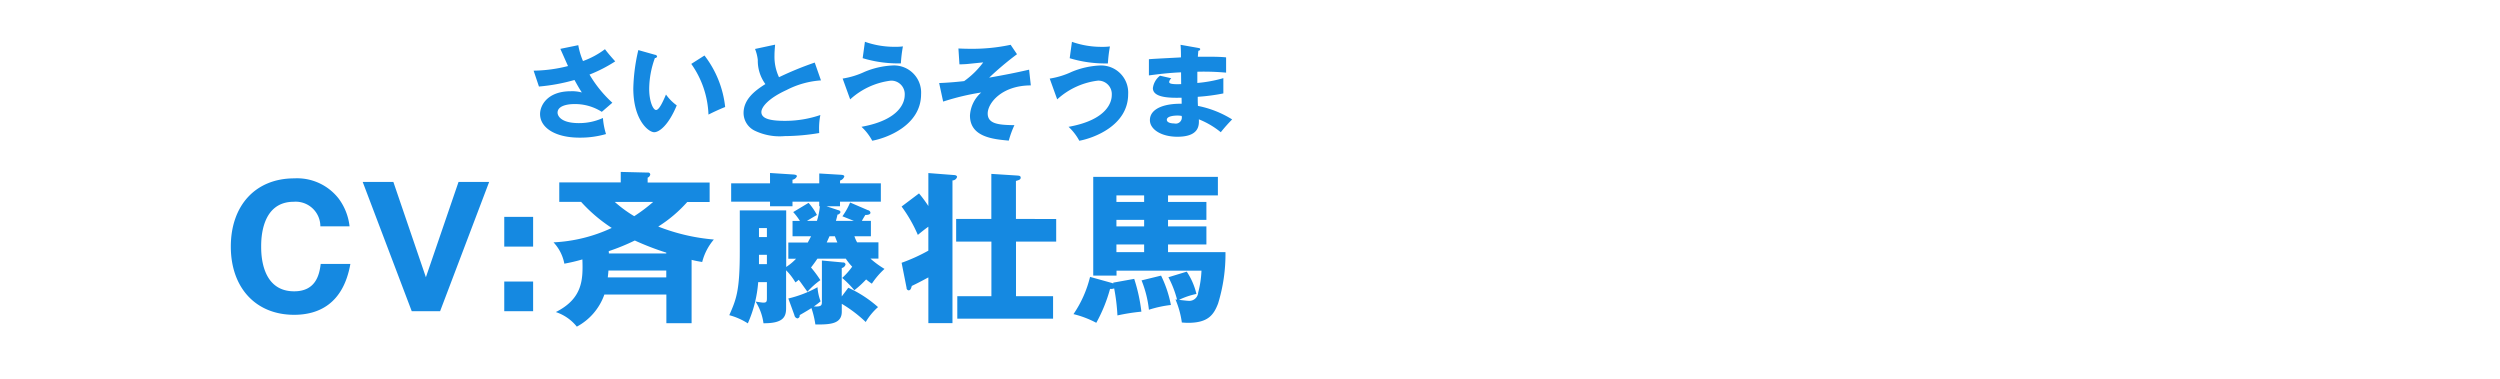 <svg xmlns="http://www.w3.org/2000/svg" width="244" height="37" viewBox="0 0 244 37">
  <defs>
    <style>
      .cls-1 {
        fill: #1589e1;
        fill-rule: evenodd;
      }
    </style>
  </defs>
  <g id="chara_ekusu_cv">
    <path id="chara_ekusu_cv-2" data-name="chara_ekusu_cv" class="cls-1" d="M31.3,111.759c-0.128,1.088-.5,2.673-2.593,2.673-3.217,0-3.217-3.681-3.217-4.37s0-4.37,3.185-4.37a2.409,2.409,0,0,1,2.593,2.4h2.849a5.546,5.546,0,0,0-1.056-2.7,5.138,5.138,0,0,0-4.338-1.984c-3.794,0-6.195,2.657-6.195,6.658,0,4.018,2.433,6.659,6.178,6.659,2.321,0,4.786-1.008,5.49-4.962H31.3Zm7.093-8H35.4l4.786,12.613h2.769l4.786-12.613H44.752l-3.185,9.3Zm10.822,9.716v2.9h2.817v-2.9H49.219Zm0-6.307v2.9h2.817v-2.9H49.219Zm18.28,4.194c0.208,0.048.384,0.1,1.04,0.208a5.437,5.437,0,0,1,1.136-2.193,19.187,19.187,0,0,1-5.426-1.265,13.159,13.159,0,0,0,2.833-2.4H69.26v-1.9h-6.05V103.34a0.4,0.4,0,0,0,.256-0.321,0.211,0.211,0,0,0-.256-0.176l-2.625-.064V103.8h-6v1.9h2.129a15,15,0,0,0,2.993,2.546,15.1,15.1,0,0,1-5.682,1.408,4.173,4.173,0,0,1,1.056,2.081,18.02,18.02,0,0,0,1.761-.416c0.064,1.937.048,3.809-2.593,5.138a4.4,4.4,0,0,1,2.049,1.424,5.689,5.689,0,0,0,2.689-3.137h6.051v2.8H67.5v-6.194Zm-8.067-.624c0-.064-0.016-0.161-0.016-0.225a20.7,20.7,0,0,0,2.545-1.04,26.528,26.528,0,0,0,3.073,1.184v0.081h-5.6Zm5.6,1.664v0.672H59.32c0.032-.288.048-0.432,0.064-0.672h5.65Zm-1.281-6.691A15.889,15.889,0,0,1,61.9,107.1a12.3,12.3,0,0,1-1.9-1.393h3.762Zm19.916,3.954a3.137,3.137,0,0,1-.272-0.608H85v-1.5h-0.88c0.08-.16.256-0.448,0.336-0.576,0.384,0,.5-0.1.5-0.224a0.282,0.282,0,0,0-.24-0.24l-1.745-.752a6.636,6.636,0,0,1-.752,1.344l1.12,0.448H81.589c0.032-.144.128-0.448,0.144-0.608a0.347,0.347,0,0,0,.3-0.256,0.243,0.243,0,0,0-.208-0.176l-1.153-.384h1.313v-0.449h3.986v-1.792H81.989v-0.272a0.609,0.609,0,0,0,.416-0.4c0-.1-0.112-0.144-0.3-0.16l-2.145-.128v0.961H77.347v-0.352a0.561,0.561,0,0,0,.432-0.337c0-.112-0.128-0.16-0.384-0.176l-2.241-.144v1.009H71.361v1.792h3.793v0.449h2.193v-0.449h2.609v0.449h0.064a6.993,6.993,0,0,1-.288,1.424H78.756c0.176-.1.528-0.32,0.976-0.576a5.815,5.815,0,0,0-.816-1.184l-1.5.9a5.779,5.779,0,0,1,.656.864h-0.72v1.5h1.809c-0.128.256-.24,0.448-0.32,0.608h-1.9v1.585h0.752a5.166,5.166,0,0,1-.96.8v-5.522h-4.53v4.017c0,3.842-.336,4.642-1.024,6.211a6.393,6.393,0,0,1,1.809.8A12.175,12.175,0,0,0,74,113.536H74.85v1.5c0,0.352,0,.5-0.336.5-0.144,0-.416-0.048-0.768-0.1a5.167,5.167,0,0,1,.768,2.113c1.889,0.016,2.209-.592,2.209-1.456v-3.714a5.859,5.859,0,0,1,.912,1.185,3.171,3.171,0,0,0,.32-0.256c0.176,0.224.24,0.32,0.848,1.168a7.566,7.566,0,0,1,1.264-1.136,10.909,10.909,0,0,0-.912-1.233c0.3-.384.576-0.784,0.624-0.864H82.55a5.183,5.183,0,0,0,.624.784,6.959,6.959,0,0,1-.976,1.1,9.454,9.454,0,0,1,1.184,1.2,9.311,9.311,0,0,0,1.153-1.056,4.613,4.613,0,0,0,.56.416,7.481,7.481,0,0,1,1.233-1.441,8.952,8.952,0,0,1-1.376-1.008h0.784v-1.585H83.67Zm-9.588,2.113v-0.912H74.85v0.912H74.082Zm0-2.641v-0.88H74.85v0.88H74.082Zm6.611,0.528c0.08-.176.144-0.32,0.272-0.608h0.528c0.048,0.128.08,0.224,0.24,0.608h-1.04Zm-3.153,7.091a0.377,0.377,0,0,0,.288.32,0.263,0.263,0,0,0,.224-0.32c0.672-.384.9-0.528,1.152-0.688a9.237,9.237,0,0,1,.384,1.6c1.441,0.016,2.577-.048,2.577-1.248v-0.768a13.031,13.031,0,0,1,2.337,1.776,6,6,0,0,1,1.2-1.456,11.558,11.558,0,0,0-2.9-1.889l-0.64.848v-2.769a0.494,0.494,0,0,0,.368-0.336,0.211,0.211,0,0,0-.24-0.208l-2.065-.192v3.953c0,0.4,0,.577-0.784.529a7.344,7.344,0,0,0,.656-0.5,4.674,4.674,0,0,1-.3-1.376,11.145,11.145,0,0,1-2.849,1.1Zm10.946-2.673a0.243,0.243,0,0,0,.192.256c0.208,0,.256-0.208.32-0.432,0.5-.24.784-0.384,1.617-0.833v4.466h2.353V103.612a0.481,0.481,0,0,0,.448-0.336c0-.177-0.256-0.193-0.32-0.193l-2.481-.192v3.218a12.447,12.447,0,0,0-.912-1.233l-1.7,1.281a13.9,13.9,0,0,1,1.585,2.769c0.368-.3.608-0.5,1.025-0.8v2.337a17.077,17.077,0,0,1-2.609,1.185Zm10.676-6.707V103.66c0.272-.08.464-0.128,0.464-0.32s-0.176-.193-0.352-0.209l-2.513-.16v4.4H93.32v2.209h3.441v5.33H93.432v2.193h9.348v-2.193H99.162v-5.33h3.922v-2.209H99.162Zm14.881,5.682a9.979,9.979,0,0,1,.848,2.193c-0.064-.016-0.08-0.016-0.16-0.032a8.8,8.8,0,0,1,.624,2.257c0.225,0.016.385,0.032,0.593,0.032,1.92,0,2.5-.72,2.945-1.888a16.4,16.4,0,0,0,.72-5.011H114v-0.752h3.745v-1.761H114v-0.64h3.745v-1.745H114v-0.64h4.866V103.26H106.7V112.9h2.273v-0.48h8.291a10.033,10.033,0,0,1-.32,2.129,0.873,0.873,0,0,1-.848.816c-0.144,0-.464-0.032-1.025-0.1a7.343,7.343,0,0,1,1.7-.576,6.708,6.708,0,0,0-.944-2.177Zm-5.074-4.962v-0.64h2.705v0.64h-2.705Zm0,2.513v-0.752h2.705v0.752h-2.705Zm0-4.9v-0.64h2.705v0.64h-2.705Zm-0.3,7.956a1.51,1.51,0,0,1-.144-0.048l-2.129-.593a11.037,11.037,0,0,1-1.617,3.634,9.533,9.533,0,0,1,2.225.848,14.888,14.888,0,0,0,1.345-3.313,0.76,0.76,0,0,0,.4-0.048,18.932,18.932,0,0,1,.32,2.641,19.336,19.336,0,0,1,2.337-.368,16.419,16.419,0,0,0-.7-3.2l-2.049.368Zm2.753-.3a10.684,10.684,0,0,1,.72,2.865,11.208,11.208,0,0,1,2.145-.464,11.287,11.287,0,0,0-.96-2.866ZM54.689,90.768c0.11,0.24.63,1.419,0.75,1.679a14.223,14.223,0,0,1-3.358.45l0.52,1.549a18.194,18.194,0,0,0,3.468-.64c0.37,0.67.53,0.929,0.72,1.219a3.638,3.638,0,0,0-1.079-.12c-2.269,0-3,1.369-3,2.229,0,1.3,1.429,2.3,3.858,2.3a9.019,9.019,0,0,0,2.578-.35,7.067,7.067,0,0,1-.3-1.569,5.581,5.581,0,0,1-2.349.5c-1.819,0-2.079-.76-2.079-1.019,0-.64.88-0.84,1.659-0.84a4.867,4.867,0,0,1,2.659.76l1.029-.889a11.889,11.889,0,0,1-2.229-2.748,14.1,14.1,0,0,0,2.509-1.289c-0.27-.3-0.69-0.77-1-1.189A8.135,8.135,0,0,1,56.9,91.958a6.915,6.915,0,0,1-.46-1.549Zm7.612,0.12a17.837,17.837,0,0,0-.49,3.738c0,3.088,1.479,4.278,2.039,4.278,0.49,0,1.4-.68,2.2-2.619A4.548,4.548,0,0,1,65,95.226c-0.27.63-.65,1.509-0.969,1.509-0.29,0-.67-0.85-0.67-2.069a8.944,8.944,0,0,1,.56-3.008,0.183,0.183,0,0,0,.21-0.16,0.221,0.221,0,0,0-.2-0.15Zm5.167,1.349a9.1,9.1,0,0,1,1.679,4.947c0.33-.17,1.039-0.51,1.629-0.74a9.967,9.967,0,0,0-2.019-5.027Zm12.05-.13a31.663,31.663,0,0,0-3.488,1.429,4.723,4.723,0,0,1-.44-2.129c0-.32.02-0.54,0.06-1.049l-1.959.42a4.1,4.1,0,0,1,.27,1.069,3.851,3.851,0,0,0,.74,2.359c-0.989.62-2.129,1.469-2.129,2.829a1.932,1.932,0,0,0,1.089,1.719,5.6,5.6,0,0,0,2.918.53,20.842,20.842,0,0,0,3.378-.3,6.787,6.787,0,0,1,.11-1.759,10.63,10.63,0,0,1-3.418.57c-1.269,0-2.339-.14-2.339-0.86,0-.49.7-1.349,2.459-2.149a8.533,8.533,0,0,1,3.358-.939Zm4.678-.43a11.966,11.966,0,0,0,3.728.51,13.88,13.88,0,0,1,.2-1.659,5.235,5.235,0,0,1-.74.04,8.63,8.63,0,0,1-2.968-.49ZM82.977,95.7a7.165,7.165,0,0,1,3.968-1.829A1.315,1.315,0,0,1,88.3,95.276c0,0.67-.44,2.419-4.218,3.1a5.249,5.249,0,0,1,1.049,1.359c1.329-.24,4.767-1.449,4.767-4.547a2.645,2.645,0,0,0-2.749-2.8,8.051,8.051,0,0,0-2.758.62,7.933,7.933,0,0,1-2.149.66Zm17.463-2.9c-1.4.32-2.219,0.48-3.9,0.78a29.83,29.83,0,0,1,2.719-2.289l-0.62-.919a17.818,17.818,0,0,1-3.938.39c-0.53,0-.919-0.02-1.159-0.03l0.1,1.549c0.2,0,.41-0.01.72-0.03,0.23-.02,1.349-0.14,1.6-0.16A8.3,8.3,0,0,1,94.1,93.916c-0.77.09-1.659,0.16-2.439,0.19l0.39,1.809a23.774,23.774,0,0,1,3.718-.889,3.226,3.226,0,0,0-1.1,2.249c0,2.079,2.209,2.309,3.788,2.449a9.5,9.5,0,0,1,.55-1.509C97.472,98.2,96.4,98.1,96.4,97.075c0-1,1.359-2.739,4.208-2.739Zm3.962-1.119a11.96,11.96,0,0,0,3.728.51,13.674,13.674,0,0,1,.2-1.659,5.216,5.216,0,0,1-.739.04,8.636,8.636,0,0,1-2.969-.49Zm-1.22,4.018a7.166,7.166,0,0,1,3.968-1.829,1.314,1.314,0,0,1,1.359,1.409c0,0.67-.439,2.419-4.217,3.1a5.264,5.264,0,0,1,1.049,1.359c1.329-.24,4.767-1.449,4.767-4.547a2.645,2.645,0,0,0-2.748-2.8,8.059,8.059,0,0,0-2.759.62,7.939,7.939,0,0,1-2.148.66Zm12.039-5.327c0.04,0.46.04,0.85,0.04,1.229-0.45.03-2.639,0.13-3.128,0.18v1.579c0.829-.11,1.909-0.25,3.138-0.3,0,0.16.01,0.969,0.01,1.149-1.17.05-1.17-.12-1.17-0.23a0.683,0.683,0,0,1,.21-0.34l-1.1-.25a1.812,1.812,0,0,0-.7,1.209c0,0.989,1.809.959,2.8,0.939,0.01,0.36.01,0.36,0.01,0.59-1.669-.03-3.1.46-3.1,1.6,0,0.909,1.129,1.619,2.678,1.619,2.189,0,2.119-1.179,2.1-1.7a8.072,8.072,0,0,1,2.139,1.259,15.839,15.839,0,0,1,1.109-1.249,9.915,9.915,0,0,0-3.338-1.319c-0.02-.42-0.02-0.46-0.02-0.889a19.026,19.026,0,0,0,2.5-.33V93.627a13.128,13.128,0,0,1-2.539.47V93a24.212,24.212,0,0,1,2.808.09V91.6c-0.749-.09-2.3-0.06-2.758-0.06,0.01-.11.01-0.2,0.05-0.59a0.165,0.165,0,0,0,.18-0.14c0-.1-0.09-0.11-0.18-0.13Zm0.11,6.946a0.6,0.6,0,0,1-.73.73c-0.17,0-.719-0.03-0.719-0.36,0-.41.959-0.41,1.009-0.41A2.191,2.191,0,0,1,115.331,97.315Z" transform="translate(0 -86)"/>
  </g>
</svg>
